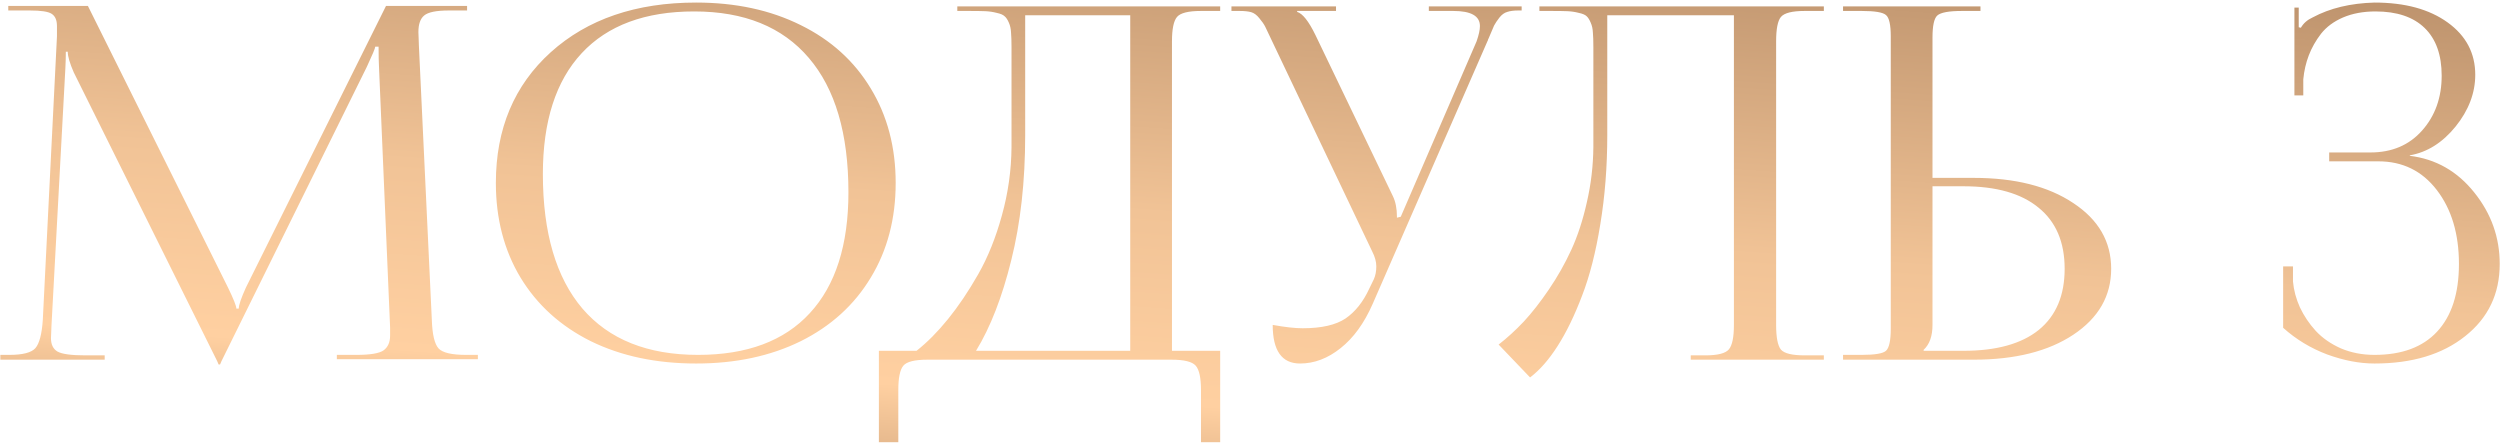 <?xml version="1.0" encoding="UTF-8"?> <svg xmlns="http://www.w3.org/2000/svg" width="563" height="100" viewBox="0 0 563 100" fill="none"> <path d="M0.08 81V79.92H2.079C5.103 79.92 7.066 79.416 7.966 78.407C8.866 77.363 9.424 75.239 9.64 72.034L12.827 8.192V5.87C12.827 4.537 12.431 3.619 11.639 3.115C10.883 2.611 9.244 2.359 6.724 2.359H1.863V1.333H19.794L51.337 64.743C52.598 67.335 53.228 68.919 53.228 69.496H53.768C53.768 68.703 54.308 67.119 55.388 64.743L86.931 1.333H105.187V2.359H101.082C98.273 2.359 96.419 2.737 95.519 3.493C94.655 4.213 94.223 5.456 94.223 7.22C94.223 7.508 94.241 7.976 94.277 8.624C94.313 9.272 94.331 9.795 94.331 10.191L97.247 72.034C97.355 75.311 97.859 77.453 98.76 78.462C99.66 79.434 101.73 79.92 104.971 79.92H107.617V80.892H75.859V79.92H80.288C83.384 79.92 85.419 79.578 86.391 78.894C87.363 78.173 87.849 77.075 87.849 75.599V73.708L85.365 15.43C85.293 14.098 85.257 12.459 85.257 10.515H84.501C84.501 10.839 83.87 12.351 82.61 15.052L49.879 81.324L49.555 82.08H49.231L48.907 81.324L16.608 16.294C15.708 14.242 15.258 12.693 15.258 11.649H14.825C14.825 12.837 14.789 14.098 14.717 15.43L11.585 73.492C11.585 73.816 11.567 74.284 11.531 74.897C11.495 75.509 11.477 75.923 11.477 76.139C11.477 77.579 11.963 78.588 12.935 79.164C13.943 79.74 16.05 80.028 19.254 80.028H23.575V81H0.08ZM156.768 81.864C147.802 81.864 139.898 80.19 133.057 76.841C126.252 73.456 120.976 68.685 117.232 62.528C113.523 56.371 111.668 49.259 111.668 41.193C111.668 29.023 115.791 19.211 124.037 11.757C132.319 4.303 143.229 0.577 156.768 0.577C165.662 0.577 173.512 2.269 180.317 5.654C187.123 9.002 192.38 13.755 196.089 19.913C199.833 26.07 201.706 33.164 201.706 41.193C201.706 49.259 199.833 56.371 196.089 62.528C192.38 68.685 187.123 73.456 180.317 76.841C173.512 80.19 165.662 81.864 156.768 81.864ZM157.2 79.92C168.219 79.92 176.608 76.787 182.37 70.522C188.167 64.256 191.066 55.182 191.066 43.3C191.066 30.085 188.095 20.003 182.154 13.053C176.212 6.068 167.606 2.575 156.336 2.575C145.282 2.575 136.838 5.708 131.005 11.973C125.171 18.238 122.255 27.312 122.255 39.195C122.255 52.41 125.225 62.51 131.167 69.496C137.144 76.445 145.822 79.92 157.2 79.92ZM197.925 79.002H206.405C208.817 77.093 211.176 74.717 213.48 71.872C215.821 68.991 218.089 65.625 220.286 61.772C222.482 57.919 224.265 53.49 225.633 48.485C227.037 43.444 227.757 38.313 227.793 33.092V10.623C227.793 9.254 227.757 8.156 227.685 7.328C227.649 6.5 227.487 5.762 227.199 5.114C226.911 4.429 226.587 3.943 226.227 3.655C225.903 3.331 225.309 3.079 224.445 2.899C223.617 2.683 222.77 2.557 221.906 2.521C221.078 2.485 219.854 2.467 218.233 2.467H215.587V1.441H274.784V2.467H270.463C267.618 2.467 265.818 2.917 265.062 3.817C264.305 4.718 263.927 6.554 263.927 9.327V79.002H274.784V99.58H270.463V87.859C270.463 85.087 270.067 83.251 269.274 82.35C268.482 81.45 266.664 81 263.819 81H208.835C205.991 81 204.19 81.45 203.434 82.35C202.678 83.251 202.3 85.087 202.3 87.859V99.58H197.925V79.002ZM219.8 79.002H254.529V3.439H230.872V30.445C230.872 40.851 229.828 50.231 227.739 58.585C225.687 66.903 223.04 73.708 219.8 79.002ZM292.77 81.864C288.665 81.864 286.612 78.966 286.612 73.168C289.385 73.672 291.635 73.924 293.364 73.924C297.613 73.924 300.835 73.186 303.032 71.71C305.228 70.198 307.011 67.947 308.379 64.959L309.405 62.852C309.765 62.024 309.945 61.07 309.945 59.989C309.945 58.945 309.639 57.829 309.027 56.641L286.504 9.327C285.748 7.706 285.226 6.608 284.938 6.032C284.65 5.456 284.2 4.808 283.588 4.087C283.011 3.367 282.399 2.917 281.751 2.737C281.103 2.557 280.239 2.467 279.159 2.467H277.322V1.441H300.871V2.467H292.121V2.683C293.346 3.043 294.714 4.772 296.226 7.868L313.672 44.164C314.284 45.424 314.59 46.973 314.59 48.809V49.025L315.454 48.809L332.522 9.327C333.026 7.886 333.278 6.734 333.278 5.87C333.278 3.601 331.28 2.467 327.283 2.467H321.774V1.441H342.676V2.359H341.92C340.912 2.359 340.084 2.467 339.436 2.683C338.787 2.863 338.193 3.295 337.653 3.979C337.149 4.627 336.753 5.222 336.465 5.762C336.213 6.302 335.799 7.274 335.223 8.678C335.187 8.75 335.151 8.822 335.115 8.894C335.115 8.93 335.097 9.002 335.061 9.11C335.025 9.182 334.989 9.254 334.953 9.327L309.135 68.415C307.227 72.772 304.814 76.103 301.897 78.407C299.017 80.712 295.974 81.864 292.77 81.864ZM346.673 1.441H410.731V2.467H406.41C403.601 2.467 401.819 2.917 401.063 3.817C400.343 4.681 399.983 6.518 399.983 9.327V73.168C399.983 75.977 400.343 77.831 401.063 78.731C401.819 79.596 403.601 80.028 406.41 80.028H410.731V81H380.755V80.028H384.049C386.822 80.028 388.586 79.578 389.342 78.677C390.099 77.777 390.477 75.941 390.477 73.168V3.439H361.958V30.445C361.958 37.503 361.436 44.182 360.392 50.483C359.384 56.749 358.016 62.114 356.287 66.579C354.595 71.044 352.758 74.825 350.778 77.921C348.798 81.018 346.727 83.376 344.567 84.997L337.491 77.597C339.436 76.085 341.326 74.357 343.162 72.412C344.999 70.432 346.871 68.037 348.78 65.229C350.724 62.384 352.416 59.395 353.857 56.263C355.297 53.13 356.467 49.547 357.367 45.514C358.304 41.445 358.79 37.305 358.826 33.092V10.623C358.826 9.218 358.79 8.12 358.718 7.328C358.682 6.5 358.52 5.762 358.232 5.114C357.944 4.429 357.638 3.943 357.313 3.655C356.989 3.331 356.395 3.079 355.531 2.899C354.703 2.683 353.857 2.557 352.993 2.521C352.164 2.485 350.94 2.467 349.32 2.467H346.673V1.441ZM415.052 81V79.92H419.265C422.217 79.92 424.036 79.614 424.72 79.002C425.44 78.353 425.8 76.697 425.8 74.032V8.192C425.8 5.564 425.44 3.961 424.72 3.385C424.036 2.773 422.217 2.467 419.265 2.467H415.052V1.441H446.001V2.467H441.842C438.889 2.467 437.035 2.809 436.279 3.493C435.558 4.141 435.198 5.798 435.198 8.462V40.059H444.488C453.778 40.059 461.25 41.95 466.903 45.73C472.592 49.475 475.437 54.408 475.437 60.53C475.437 66.651 472.592 71.602 466.903 75.383C461.25 79.128 453.778 81 444.488 81H415.052ZM435.198 41.95V73.168C435.198 75.689 434.532 77.561 433.2 78.785V79.002H442.166C449.583 79.002 455.237 77.435 459.125 74.303C463.014 71.134 464.959 66.543 464.959 60.53C464.959 54.516 462.996 49.925 459.071 46.757C455.183 43.552 449.547 41.95 442.166 41.95H435.198ZM514.163 73.816V59.989H516.378V63.392C516.558 65.373 517.08 67.317 517.944 69.225C518.844 71.134 520.033 72.898 521.509 74.519C523.021 76.139 524.912 77.453 527.18 78.462C529.485 79.434 532.005 79.92 534.742 79.92C540.899 79.92 545.598 78.173 548.839 74.681C552.116 71.152 553.754 66.075 553.754 59.449C553.754 52.68 552.098 47.135 548.785 42.814C545.472 38.493 541.079 36.332 535.606 36.332H524.534V34.334H533.824C538.649 34.334 542.519 32.696 545.436 29.419C548.389 26.106 549.865 21.983 549.865 17.05C549.865 12.369 548.587 8.786 546.03 6.302C543.474 3.817 539.783 2.575 534.958 2.575C532.221 2.575 529.791 3.025 527.666 3.925C525.578 4.826 523.921 6.05 522.697 7.598C521.509 9.146 520.591 10.767 519.943 12.459C519.294 14.152 518.88 15.952 518.7 17.86V21.479H516.702V1.711H517.674V6.14L518.16 6.248C518.736 5.24 519.619 4.465 520.807 3.925C524.696 1.837 529.341 0.721 534.742 0.577C541.583 0.577 547.074 2.071 551.215 5.06C555.356 8.048 557.427 11.973 557.427 16.834C557.427 20.939 555.95 24.828 552.998 28.501C550.045 32.137 546.606 34.298 542.682 34.982V35.09C548.551 35.81 553.394 38.565 557.211 43.354C561.027 48.107 562.936 53.472 562.936 59.449C562.936 66.183 560.343 71.602 555.158 75.707C550.009 79.812 543.204 81.864 534.742 81.864C531.357 81.864 527.792 81.18 524.047 79.812C520.339 78.407 517.044 76.409 514.163 73.816Z" fill="url(#paint0_linear_132_2326)"></path> <defs> <linearGradient id="paint0_linear_132_2326" x1="870.967" y1="-34.807" x2="855.116" y2="189.065" gradientUnits="userSpaceOnUse"> <stop offset="0.03" stop-color="#FFD0A1"></stop> <stop offset="0.07" stop-color="#E4B78B"></stop> <stop offset="0.13" stop-color="#CB9F78"></stop> <stop offset="0.18" stop-color="#BC916C"></stop> <stop offset="0.22" stop-color="#B78D68"></stop> <stop offset="0.56" stop-color="#F1C396"></stop> <stop offset="0.75" stop-color="#FFD0A1"></stop> <stop offset="0.93" stop-color="#B78D68"></stop> </linearGradient> </defs> </svg> 